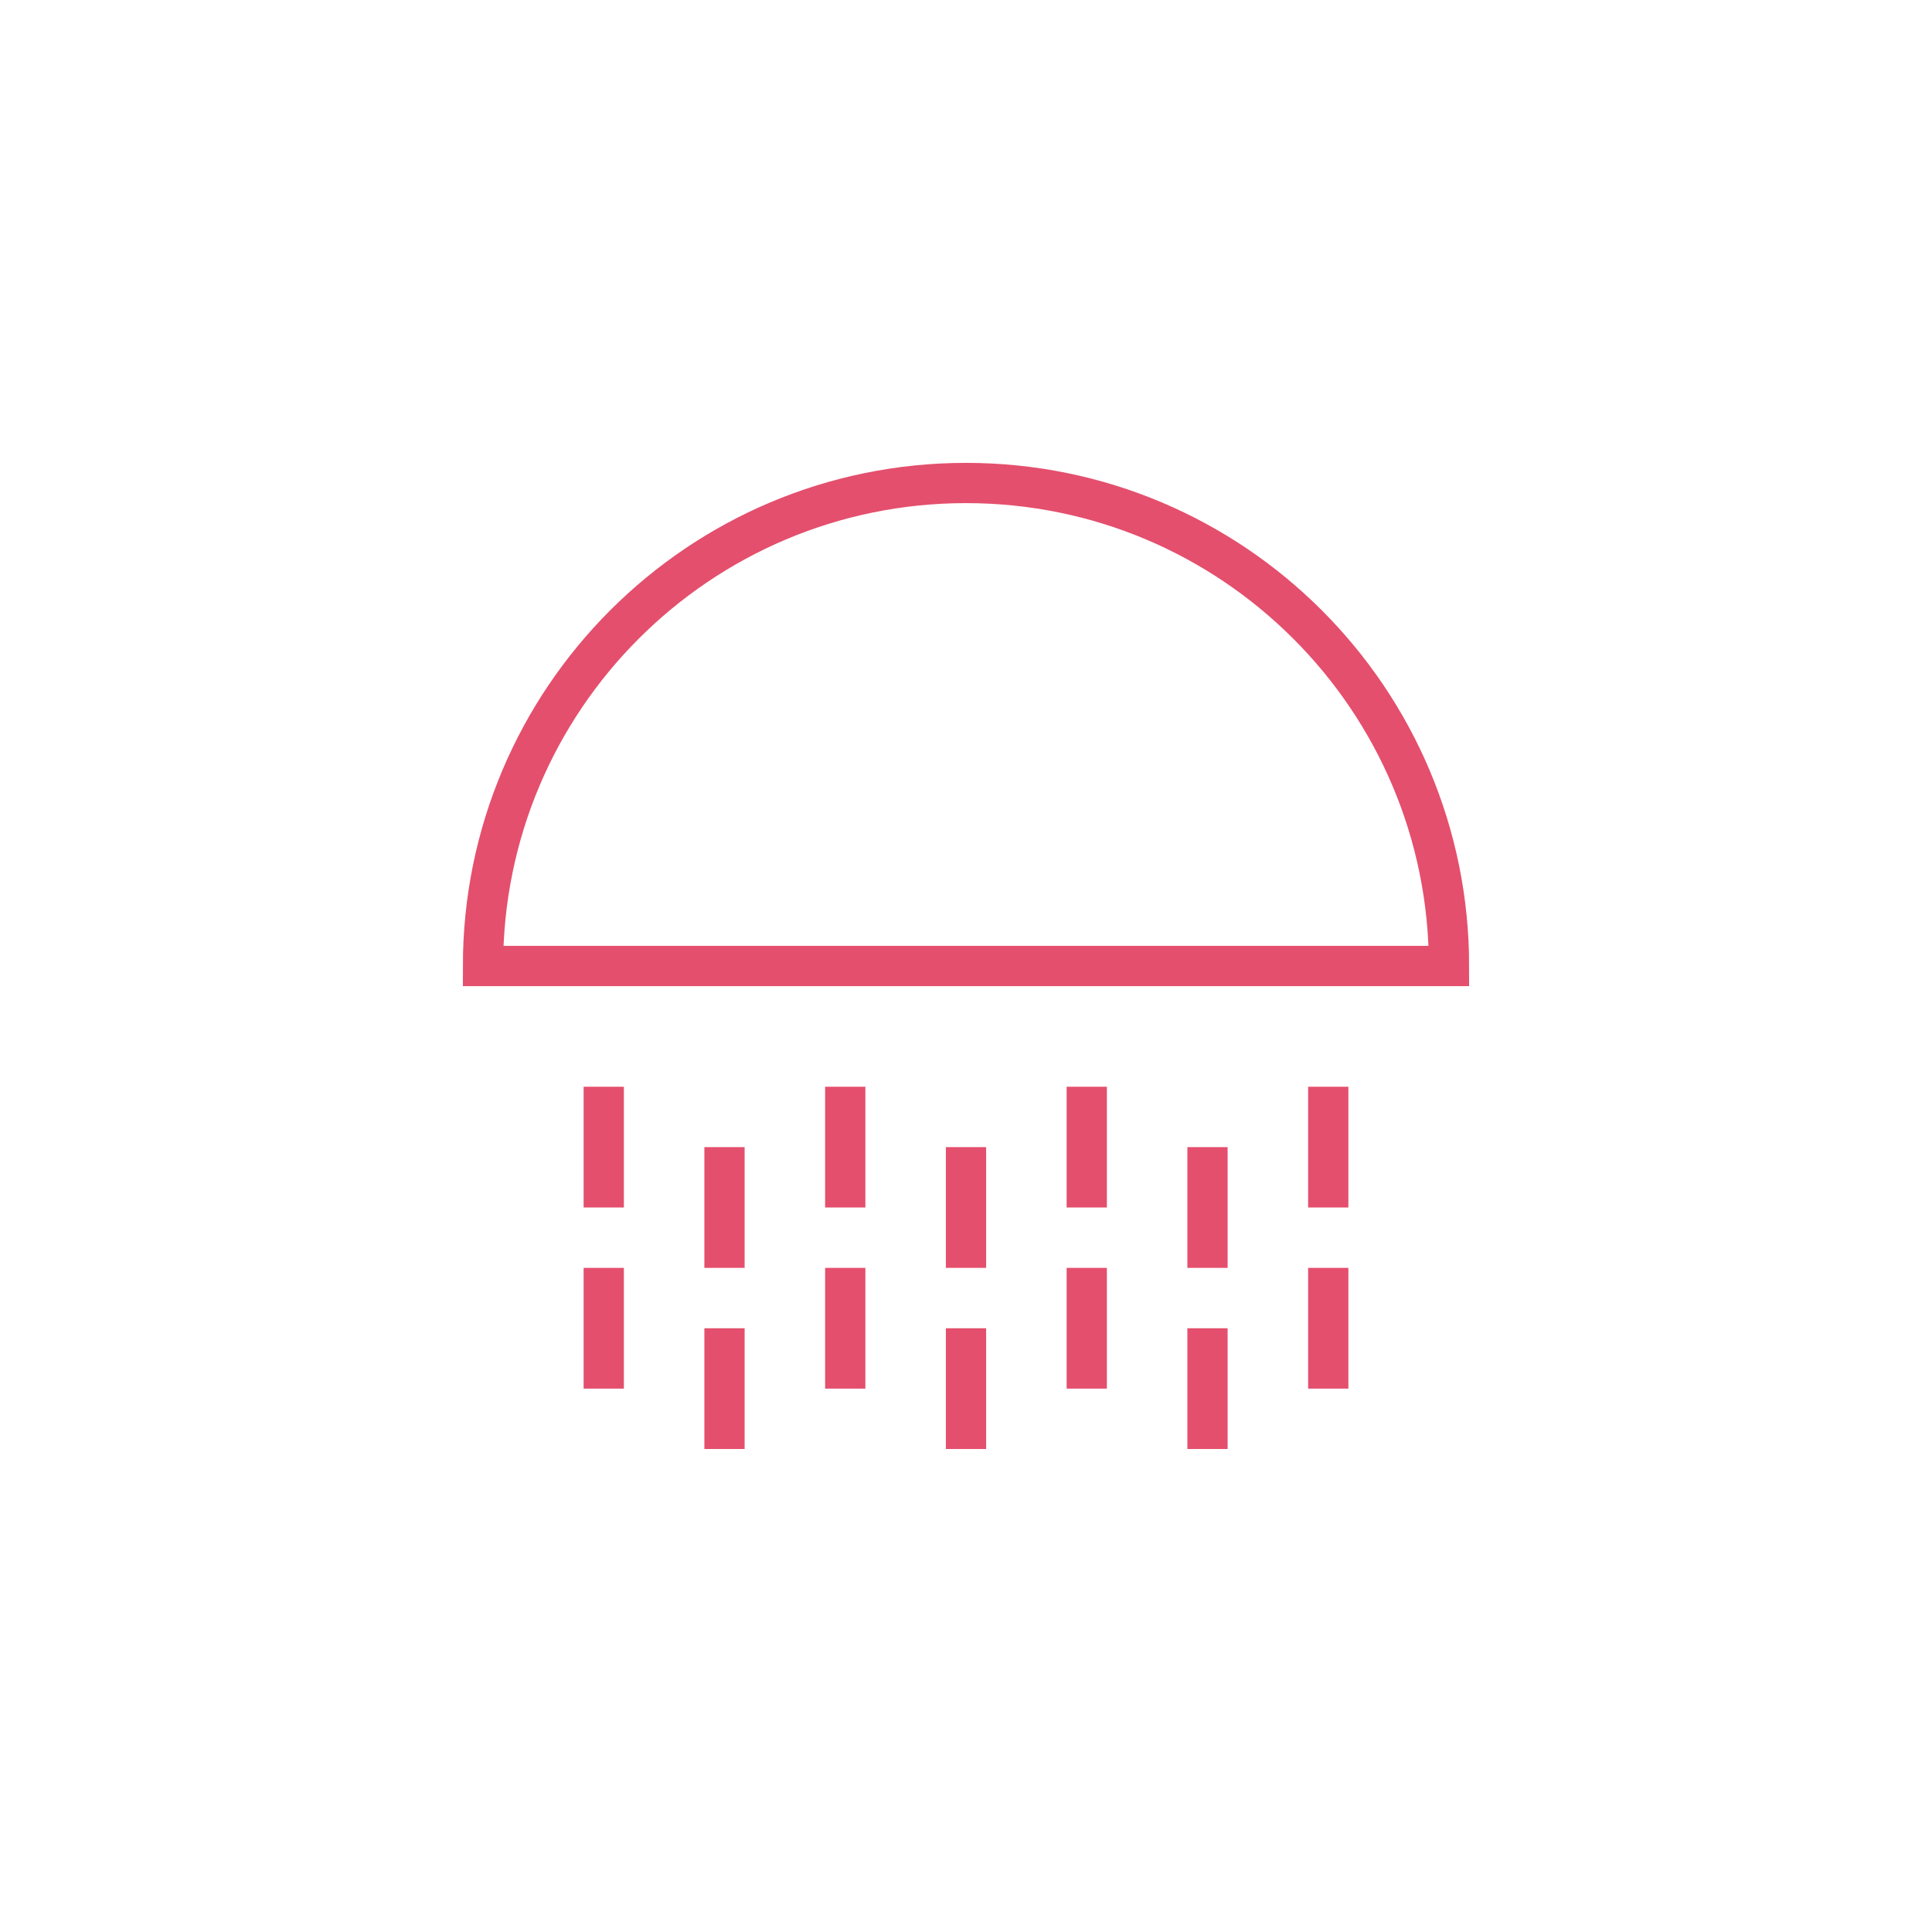 <?xml version="1.0" encoding="UTF-8"?><svg id="Layer_1" xmlns="http://www.w3.org/2000/svg" viewBox="0 0 288 288"><defs><style>.cls-1{fill:none;stroke:#e44f6d;stroke-miterlimit:10;stroke-width:6px;}</style></defs><path class="cls-1" d="m216,144c0-39.76-32.24-72-72-72-39.76,0-72,32.24-72,72h144Z"/><line class="cls-1" x1="90" y1="162" x2="90" y2="180"/><line class="cls-1" x1="126" y1="162" x2="126" y2="180"/><line class="cls-1" x1="162" y1="162" x2="162" y2="180"/><line class="cls-1" x1="198" y1="162" x2="198" y2="180"/><line class="cls-1" x1="108" y1="171" x2="108" y2="189"/><line class="cls-1" x1="144" y1="171" x2="144" y2="189"/><line class="cls-1" x1="180" y1="171" x2="180" y2="189"/><line class="cls-1" x1="108" y1="198" x2="108" y2="216"/><line class="cls-1" x1="144" y1="198" x2="144" y2="216"/><line class="cls-1" x1="180" y1="198" x2="180" y2="216"/><line class="cls-1" x1="90" y1="189" x2="90" y2="207"/><line class="cls-1" x1="126" y1="189" x2="126" y2="207"/><line class="cls-1" x1="162" y1="189" x2="162" y2="207"/><line class="cls-1" x1="198" y1="189" x2="198" y2="207"/></svg>